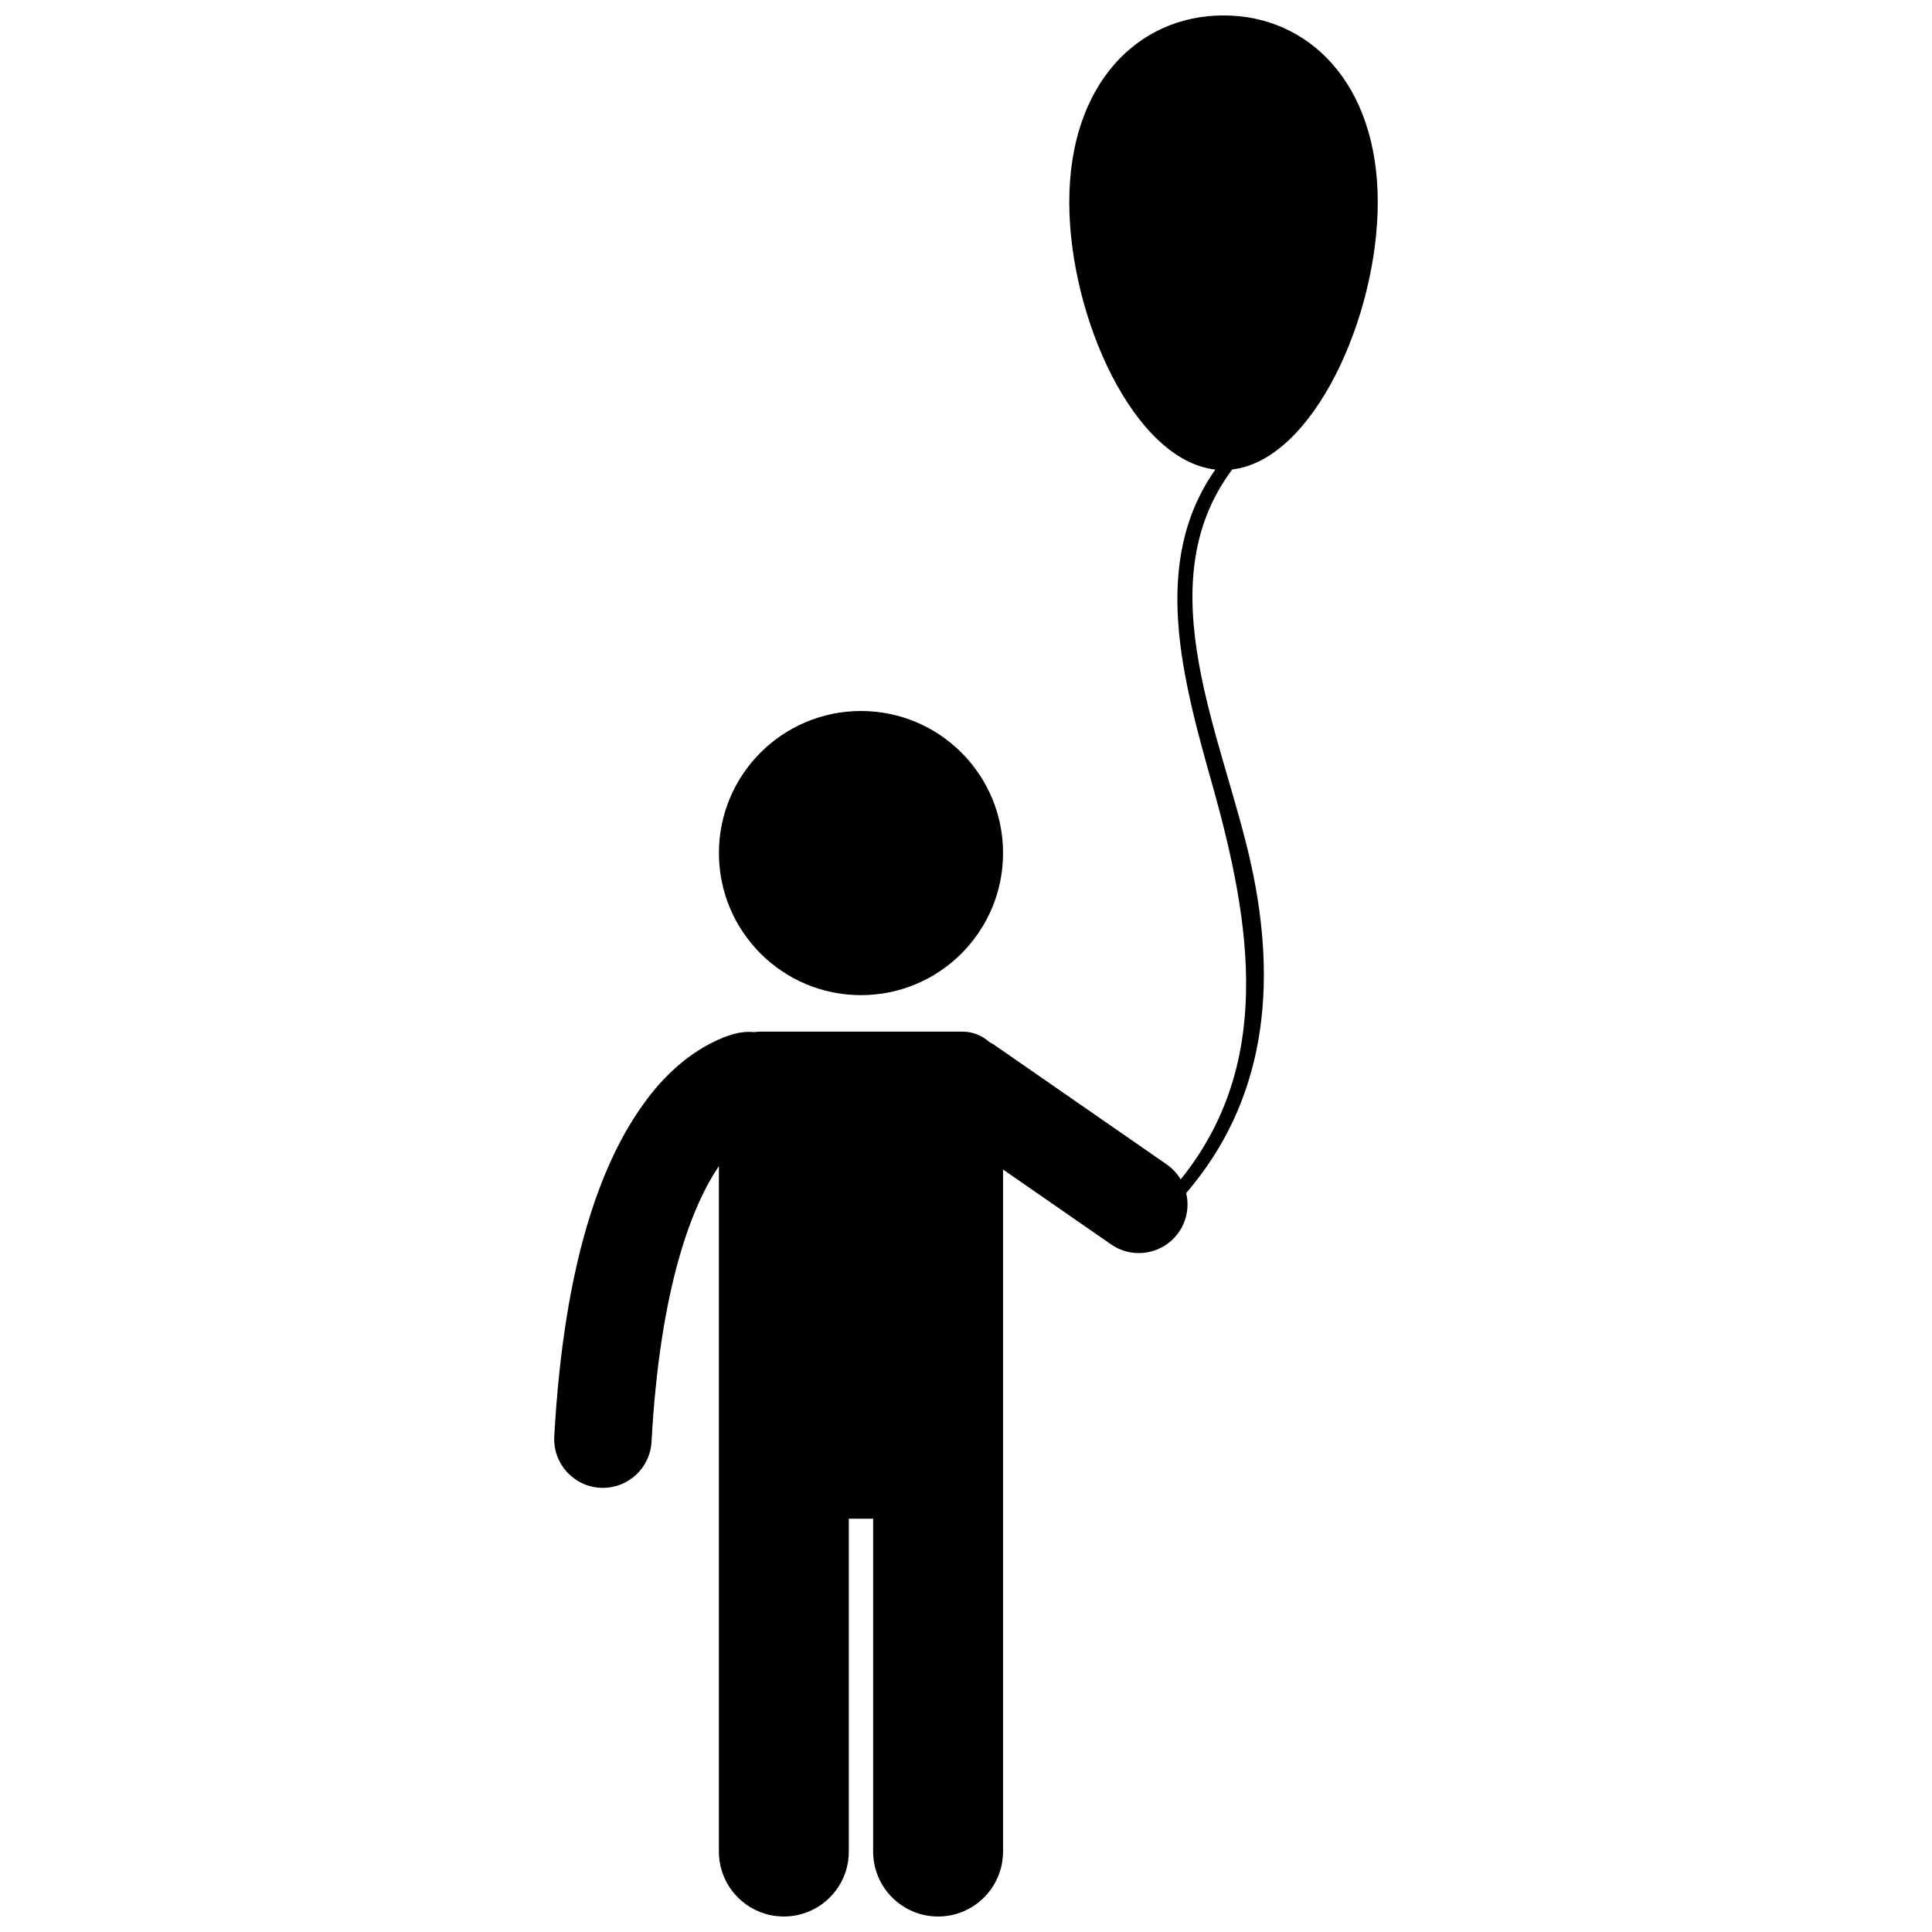 <?xml version="1.0" encoding="UTF-8"?>
<!-- Uploaded to: ICON Repo, www.iconrepo.com, Generator: ICON Repo Mixer Tools -->
<svg width="800px" height="800px" version="1.1" viewBox="144 144 512 512" xmlns="http://www.w3.org/2000/svg">
 <defs>
  <clipPath id="a">
   <path d="m290 148.09h220v503.81h-220z"/>
  </clipPath>
 </defs>
 <g clip-path="url(#a)">
  <path d="m509.12 197.57c0-31.488-18.301-49.48-40.875-49.48s-40.875 17.996-40.875 49.48c0 30.473 17.145 68.457 38.711 70.871-17.387 24.656-8.602 55.801-0.703 83.887 10.391 36.945 16.004 73.891-8.492 104.23-0.918-1.539-2.16-2.914-3.727-4l-45.535-31.559c-0.461-0.32-0.941-0.59-1.426-0.844-1.902-1.699-4.383-2.762-7.133-2.762h-53.785c-0.473 0-0.922 0.078-1.379 0.137-1.051-0.109-2.133-0.109-3.231 0.051v-0.004c-2.719 0.266-15.078 3.535-26.098 18.93-11.082 15.34-21.102 41.598-23.684 88.172-0.395 7.117 5.059 13.207 12.176 13.602 0.238 0.012 0.48 0.02 0.715 0.02 6.809 0 12.504-5.32 12.883-12.199 2.273-41.594 10.926-62.848 17.852-73.078v181.66c0 9.508 7.707 17.211 17.215 17.211 9.504 0 17.211-7.703 17.211-17.211v-88.207h6.453v88.207c0 9.508 7.703 17.211 17.211 17.211 9.504 0 17.211-7.703 17.211-17.211v-180.75l28.641 19.848c2.238 1.555 4.801 2.297 7.336 2.297 4.094 0 8.113-1.941 10.625-5.559 2.172-3.141 2.75-6.898 1.93-10.34 21.027-24.473 24.25-54.758 17.258-86.863-7.371-33.848-28.031-74.199-5.051-104.9 21.5-2.555 38.566-40.434 38.566-70.84z"/>
 </g>
 <path d="m409.82 370.07c0 20.793-16.855 37.652-37.648 37.652-20.797 0-37.652-16.859-37.652-37.652 0-20.793 16.855-37.648 37.652-37.648 20.793 0 37.648 16.855 37.648 37.648"/>
</svg>